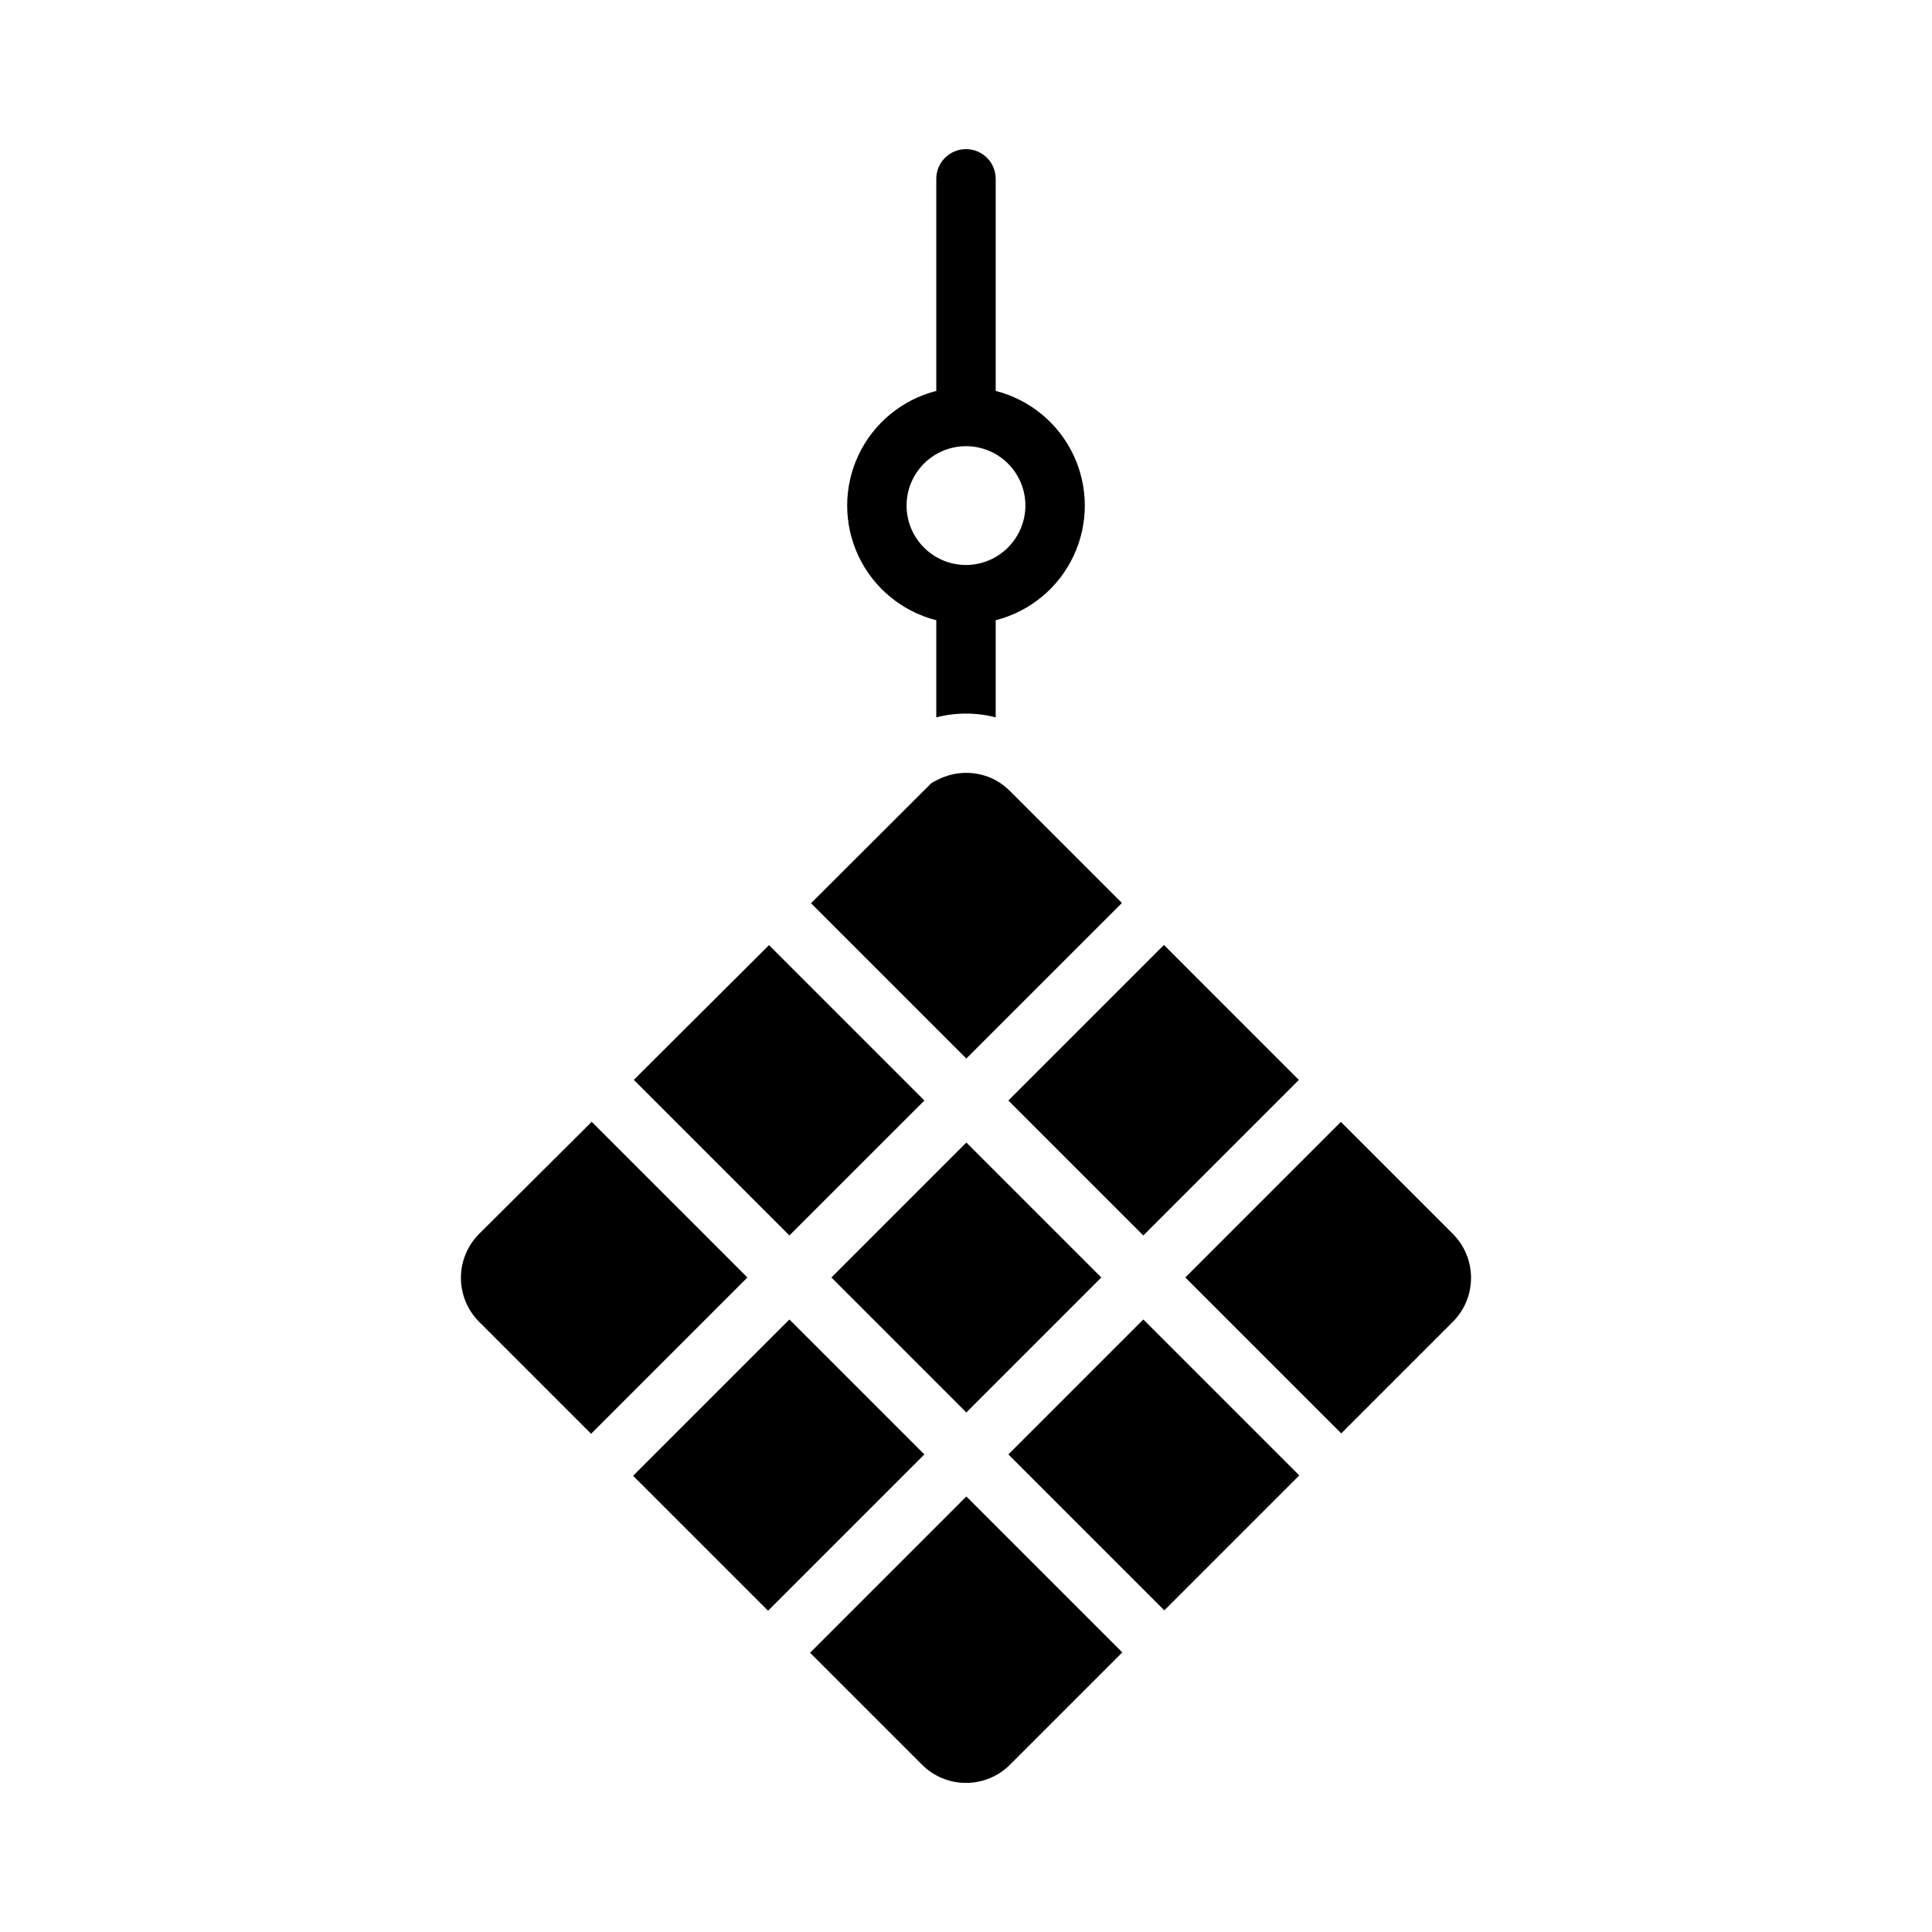 <?xml version="1.0" encoding="UTF-8"?>
<!-- Uploaded to: ICON Repo, www.iconrepo.com, Generator: ICON Repo Mixer Tools -->
<svg fill="#000000" width="800px" height="800px" version="1.1" viewBox="144 144 512 512" xmlns="http://www.w3.org/2000/svg">
 <g>
  <path d="m300.81 441.29-29.758 29.625c-3.137 3.098-4.902 7.324-4.902 11.73s1.766 8.633 4.902 11.73l29.594 29.594 41.422-41.422z"/>
  <path d="m311.78 535.1 41.422-41.422 35.762 35.762-41.422 41.422z"/>
  <path d="m411.23 435.65 41.223-41.223 35.762 35.766-41.223 41.223z"/>
  <path d="m358.68 582 29.594 29.594c3.098 3.133 7.32 4.898 11.73 4.898 4.406 0 8.629-1.766 11.727-4.898l29.691-29.691-41.324-41.324z"/>
  <path d="m388.97 435.65-41.176-41.18-35.828 35.707 41.234 41.234z"/>
  <path d="m411.23 529.44 35.766-35.766 41.324 41.32-35.766 35.766z"/>
  <path d="m364.33 482.55 35.766-35.766 35.762 35.762-35.766 35.766z"/>
  <path d="m528.94 470.91-29.594-29.594-41.223 41.223 41.324 41.32 29.492-29.488c3.137-3.098 4.902-7.324 4.902-11.73s-1.766-8.633-4.902-11.73z"/>
  <path d="m407.87 247.6v-56.207c0-4.348-3.523-7.871-7.871-7.871s-7.875 3.523-7.875 7.871v56.207c-9.066 2.309-16.633 8.551-20.621 17.016-3.992 8.465-3.992 18.273 0 26.738 3.988 8.465 11.555 14.707 20.621 17.016v25.742c5.164-1.34 10.582-1.34 15.746 0v-25.742c9.07-2.309 16.633-8.551 20.625-17.016 3.988-8.465 3.988-18.273 0-26.738-3.992-8.465-11.555-14.707-20.625-17.016zm-7.871 46.129c-4.176 0-8.18-1.66-11.133-4.613-2.953-2.949-4.613-6.957-4.613-11.133s1.66-8.18 4.613-11.133c2.953-2.949 6.957-4.609 11.133-4.609s8.18 1.66 11.133 4.609c2.949 2.953 4.609 6.957 4.609 11.133-0.012 4.172-1.676 8.172-4.625 11.121-2.949 2.949-6.945 4.613-11.117 4.625z"/>
  <path d="m441.32 383.3-29.598-29.594c-1.199-1.227-2.578-2.262-4.094-3.07-4.801-2.457-10.492-2.426-15.27 0.078-0.551 0.238-1.078 0.531-1.574 0.863l-31.852 31.781 41.16 41.16z"/>
 </g>
</svg>
